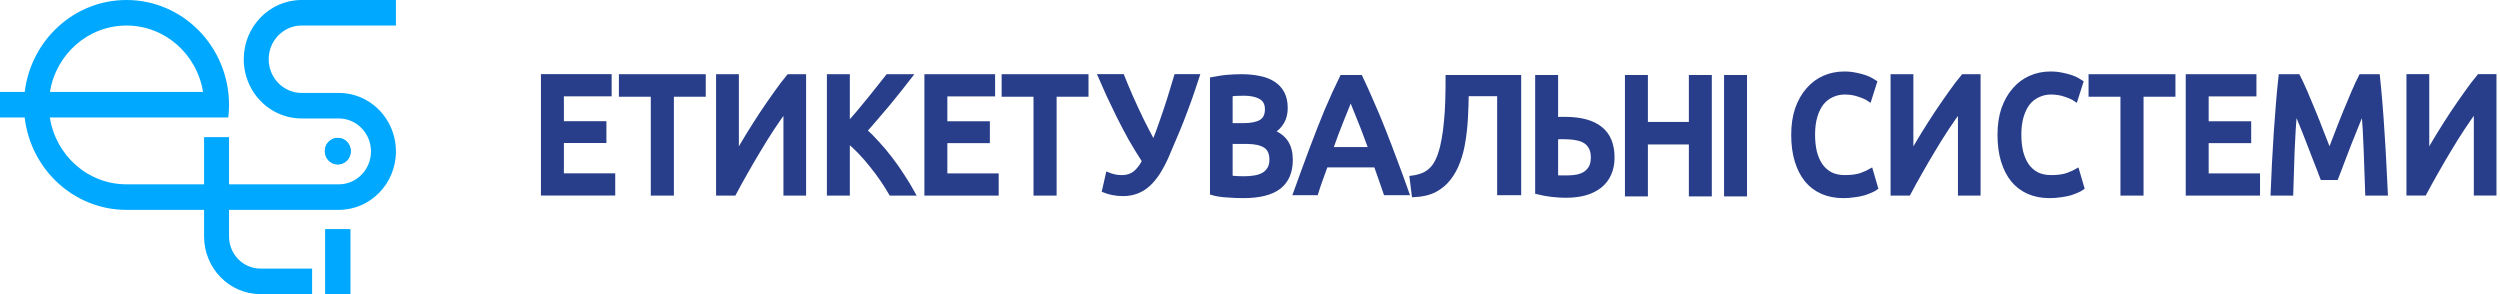<?xml version="1.0" encoding="UTF-8"?>
<svg xmlns="http://www.w3.org/2000/svg" width="306" height="36" viewBox="0 0 306 36" fill="none">
  <path d="M42.934 18.5C42.934 19.398 42.224 20.125 41.346 20.125C40.469 20.125 39.759 19.398 39.759 18.5C39.759 17.602 40.469 16.875 41.346 16.875C42.224 16.875 42.934 17.602 42.934 18.5Z" fill="#00A8FF"></path>
  <path d="M39.82 28.062H42.873V36H39.82V28.062Z" fill="#00A8FF"></path>
  <path d="M42.934 18.5C42.934 19.398 42.224 20.125 41.346 20.125C40.469 20.125 39.759 19.398 39.759 18.5C39.759 17.602 40.469 16.875 41.346 16.875C42.224 16.875 42.934 17.602 42.934 18.5Z" fill="#00A8FF"></path>
  <path d="M39.82 28.062H42.873V36H39.82V28.062Z" fill="#00A8FF"></path>
  <path fill-rule="evenodd" clip-rule="evenodd" d="M29.834 7.25C29.834 3.246 33.006 0 36.919 0H48.462V3.125H36.919C34.693 3.125 32.888 4.972 32.888 7.25C32.888 9.528 34.693 11.375 36.919 11.375H41.469C43.87 11.375 45.988 12.613 47.247 14.5C48.014 15.648 48.462 17.036 48.462 18.531C48.462 22.483 45.331 25.688 41.469 25.688H28.033V28.938C28.033 31.112 29.755 32.875 31.88 32.875H38.201V36H31.88C28.069 36 24.979 32.838 24.979 28.938V25.688H15.482C9.057 25.688 3.759 20.747 3.02 14.375H0V11.25H3.027C3.794 4.909 9.078 0 15.482 0C22.413 0 28.033 5.75 28.033 12.844C28.033 13.362 28.003 13.873 27.944 14.375H27.361H24.862H6.102C6.82 19.015 10.746 22.562 15.482 22.562H24.979V16.781H28.033V22.562H41.469C43.644 22.562 45.408 20.758 45.408 18.531C45.408 16.305 43.644 14.5 41.469 14.5H36.919C34.504 14.5 32.371 13.263 31.092 11.375C30.299 10.204 29.834 8.783 29.834 7.25ZM15.482 3.125C20.197 3.125 24.109 6.641 24.852 11.25H6.112C6.855 6.641 10.768 3.125 15.482 3.125Z" fill="#00A8FF"></path>
  <path d="M151.98 9.332C152.749 9.332 153.464 9.401 154.124 9.539C154.783 9.663 155.351 9.877 155.828 10.181C156.316 10.485 156.695 10.886 156.963 11.383C157.232 11.88 157.367 12.495 157.367 13.227C157.367 13.903 157.22 14.483 156.927 14.967C156.646 15.45 156.249 15.837 155.736 16.127C156.505 16.417 157.073 16.846 157.44 17.412C157.806 17.978 157.99 18.696 157.99 19.566C157.99 21.044 157.513 22.157 156.56 22.902C155.607 23.634 154.148 24 152.181 24C151.509 24 150.831 23.972 150.147 23.917C149.463 23.876 148.865 23.779 148.352 23.627V9.684C148.621 9.628 148.907 9.58 149.212 9.539C149.518 9.484 149.829 9.442 150.147 9.414C150.465 9.386 150.776 9.366 151.082 9.353C151.399 9.339 151.699 9.332 151.98 9.332ZM225.725 9C226.25 9 226.726 9.049 227.154 9.146C227.581 9.228 227.954 9.325 228.272 9.436C228.59 9.546 228.852 9.663 229.06 9.787C229.268 9.911 229.414 10.001 229.5 10.057L228.822 12.19C228.529 11.983 228.107 11.79 227.557 11.61C227.02 11.417 226.433 11.32 225.798 11.32C225.249 11.32 224.736 11.431 224.259 11.652C223.783 11.86 223.367 12.177 223.013 12.604C222.671 13.033 222.402 13.572 222.207 14.221C222.011 14.87 221.914 15.623 221.914 16.48C221.914 17.239 221.987 17.937 222.133 18.572C222.292 19.207 222.531 19.76 222.848 20.23C223.166 20.685 223.57 21.044 224.058 21.307C224.547 21.555 225.133 21.68 225.817 21.68C226.635 21.68 227.301 21.59 227.814 21.41C228.327 21.217 228.724 21.037 229.005 20.871L229.627 23.006C229.481 23.116 229.279 23.227 229.023 23.337C228.779 23.447 228.486 23.558 228.144 23.669C227.802 23.766 227.417 23.841 226.99 23.896C226.562 23.965 226.103 24 225.615 24C224.662 24 223.807 23.834 223.05 23.503C222.293 23.171 221.651 22.688 221.125 22.053C220.6 21.404 220.197 20.616 219.917 19.69C219.636 18.765 219.495 17.702 219.495 16.5C219.495 15.299 219.654 14.235 219.971 13.31C220.301 12.384 220.747 11.603 221.309 10.968C221.871 10.319 222.53 9.829 223.288 9.497C224.045 9.166 224.858 9 225.725 9ZM250.973 9C251.498 9 251.975 9.049 252.403 9.146C252.83 9.228 253.203 9.325 253.52 9.436C253.838 9.546 254.1 9.663 254.308 9.787C254.516 9.911 254.662 10.001 254.748 10.057L254.07 12.19C253.777 11.983 253.355 11.79 252.805 11.61C252.268 11.417 251.681 11.32 251.046 11.32C250.497 11.32 249.984 11.431 249.507 11.652C249.031 11.86 248.615 12.177 248.261 12.604C247.919 13.033 247.651 13.572 247.456 14.221C247.26 14.87 247.162 15.623 247.162 16.48C247.162 17.239 247.236 17.937 247.382 18.572C247.541 19.207 247.779 19.76 248.096 20.23C248.414 20.685 248.818 21.044 249.306 21.307C249.795 21.555 250.381 21.68 251.065 21.68C251.883 21.68 252.549 21.59 253.062 21.41C253.575 21.217 253.972 21.037 254.253 20.871L254.876 23.006C254.73 23.116 254.528 23.226 254.271 23.337C254.027 23.447 253.734 23.558 253.392 23.669C253.05 23.766 252.665 23.841 252.238 23.896C251.81 23.965 251.351 24 250.863 24C249.91 24 249.055 23.834 248.298 23.503C247.541 23.172 246.9 22.688 246.375 22.053C245.849 21.404 245.446 20.616 245.165 19.69C244.884 18.765 244.744 17.702 244.744 16.5C244.744 15.299 244.902 14.235 245.219 13.31C245.549 12.384 245.995 11.603 246.557 10.968C247.119 10.319 247.779 9.829 248.537 9.497C249.294 9.166 250.106 9 250.973 9ZM190.462 14.593C190.646 14.565 190.829 14.552 191.012 14.552H191.543C193.473 14.552 194.927 14.945 195.904 15.732C196.881 16.506 197.37 17.687 197.37 19.275C197.37 20.049 197.236 20.726 196.967 21.306C196.711 21.886 196.331 22.376 195.831 22.776C195.342 23.163 194.743 23.46 194.035 23.667C193.338 23.86 192.551 23.957 191.671 23.957C191.158 23.957 190.59 23.923 189.967 23.854C189.344 23.785 188.74 23.674 188.154 23.523V9.434H190.462V14.593ZM185.942 23.641H183.502V11.525H179.526C179.512 12.536 179.478 13.527 179.423 14.497C179.369 15.467 179.266 16.404 179.116 17.306C178.979 18.194 178.76 19.035 178.459 19.827C178.186 20.565 177.818 21.236 177.353 21.837C176.888 22.438 176.307 22.923 175.61 23.292C174.913 23.647 174.059 23.846 173.047 23.887L172.782 21.755C173.424 21.673 173.964 21.522 174.401 21.304C174.852 21.071 175.227 20.75 175.528 20.34C175.828 19.93 176.075 19.424 176.266 18.823C176.444 18.304 176.587 17.722 176.697 17.08C176.82 16.424 176.916 15.707 176.984 14.928C177.066 14.149 177.121 13.301 177.148 12.386C177.175 11.47 177.189 10.486 177.189 9.434H185.942V23.641ZM201.452 15.173H206.967V9.434H209.276V23.792H206.967V17.432H201.452V23.792H199.143V9.434H201.452V15.173ZM213.584 23.792H211.276V9.434H213.584V23.792ZM137.374 9.321C137.674 10.073 138.023 10.907 138.419 11.822C138.829 12.738 139.267 13.681 139.732 14.651C140.21 15.608 140.702 16.558 141.208 17.501C141.536 16.681 141.857 15.813 142.171 14.898C142.499 13.968 142.813 13.032 143.114 12.089C143.414 11.132 143.695 10.21 143.955 9.321H146.579C146.251 10.333 145.929 11.283 145.615 12.171C145.3 13.046 144.987 13.886 144.672 14.692C144.358 15.499 144.036 16.278 143.708 17.029C143.394 17.767 143.079 18.505 142.765 19.243C142.437 19.967 142.089 20.616 141.72 21.19C141.351 21.751 140.954 22.223 140.531 22.605C140.107 22.988 139.636 23.274 139.117 23.466C138.611 23.657 138.05 23.753 137.435 23.753C137.012 23.753 136.595 23.712 136.185 23.63C135.789 23.548 135.44 23.445 135.139 23.322L135.59 21.334C135.823 21.43 136.083 21.512 136.37 21.58C136.656 21.648 136.964 21.683 137.292 21.683C137.729 21.683 138.112 21.607 138.44 21.457C138.768 21.307 139.055 21.088 139.301 20.801C139.561 20.514 139.806 20.152 140.039 19.715C139.451 18.813 138.891 17.897 138.358 16.968C137.839 16.025 137.354 15.102 136.903 14.2C136.452 13.284 136.035 12.417 135.652 11.597C135.283 10.763 134.949 10.005 134.648 9.321H137.374ZM86.136 11.59H82.234V23.689H79.907V11.59H76.004V9.332H86.136V11.59ZM90.188 18.862C90.603 18.116 91.074 17.315 91.599 16.459C92.136 15.589 92.686 14.725 93.248 13.869C93.822 13.013 94.39 12.191 94.952 11.403C95.513 10.602 96.039 9.912 96.528 9.332H98.415V23.689H96.143V13.413C95.63 14.104 95.086 14.884 94.512 15.754C93.95 16.61 93.395 17.501 92.845 18.427C92.296 19.338 91.763 20.25 91.251 21.162C90.737 22.06 90.273 22.902 89.858 23.689H87.898V9.332H90.188V18.862ZM103.77 15.257C104.173 14.801 104.594 14.318 105.034 13.807C105.473 13.282 105.908 12.757 106.335 12.232C106.775 11.694 107.19 11.176 107.581 10.679C107.971 10.181 108.326 9.733 108.644 9.332H111.411C111.008 9.857 110.58 10.403 110.128 10.969C109.677 11.535 109.212 12.108 108.736 12.688C108.259 13.254 107.776 13.82 107.288 14.387C106.811 14.953 106.342 15.492 105.877 16.003C106.39 16.445 106.909 16.963 107.434 17.557C107.972 18.137 108.497 18.766 109.01 19.442C109.523 20.105 110.012 20.802 110.476 21.534C110.952 22.252 111.386 22.971 111.777 23.689H109.047C108.73 23.137 108.363 22.557 107.948 21.949C107.532 21.341 107.093 20.754 106.628 20.188C106.177 19.621 105.706 19.083 105.217 18.572C104.729 18.061 104.246 17.619 103.77 17.246V23.689H101.461V9.332H103.77V15.257ZM121.55 11.549H115.705V15.091H120.909V17.267H115.705V21.473H121.99V23.689H113.396V9.332H121.55V11.549ZM132.983 11.59H129.08V23.689H126.752V11.59H122.85V9.332H132.983V11.59ZM233.947 18.862C234.362 18.116 234.833 17.315 235.358 16.459C235.895 15.589 236.445 14.725 237.006 13.869C237.58 13.013 238.149 12.191 238.71 11.403C239.272 10.602 239.798 9.911 240.287 9.331H242.173V23.689H239.902V13.413C239.389 14.104 238.845 14.884 238.271 15.754C237.709 16.61 237.153 17.501 236.603 18.427C236.053 19.338 235.522 20.25 235.009 21.161C234.496 22.059 234.032 22.902 233.617 23.689H231.656V9.331H233.947V18.862ZM266.023 11.59H262.12V23.689H259.793V11.59H255.89V9.331H266.023V11.59ZM275.938 11.549H270.092V15.091H275.296V17.267H270.092V21.473H276.377V23.689H267.784V9.331H275.938V11.549ZM281.287 9.331C281.555 9.856 281.855 10.498 282.185 11.258C282.515 12.017 282.851 12.819 283.193 13.661C283.535 14.49 283.871 15.34 284.201 16.21C284.543 17.066 284.854 17.861 285.135 18.593C285.416 17.861 285.721 17.066 286.051 16.21C286.381 15.34 286.717 14.49 287.059 13.661C287.401 12.819 287.737 12.017 288.067 11.258C288.397 10.498 288.696 9.856 288.964 9.331H291.053C291.163 10.381 291.267 11.5 291.365 12.688C291.462 13.861 291.548 15.07 291.622 16.314C291.707 17.543 291.78 18.786 291.841 20.043C291.915 21.286 291.975 22.502 292.024 23.689H289.752C289.704 22.018 289.642 20.298 289.569 18.53C289.508 16.762 289.41 15.05 289.276 13.393C289.142 13.71 288.982 14.09 288.799 14.532C288.616 14.974 288.421 15.458 288.213 15.982C288.006 16.493 287.792 17.025 287.572 17.577C287.364 18.13 287.156 18.669 286.949 19.193C286.753 19.704 286.57 20.188 286.399 20.644C286.228 21.085 286.082 21.465 285.959 21.783H284.237C284.115 21.466 283.968 21.079 283.797 20.623C283.626 20.167 283.437 19.684 283.229 19.173C283.034 18.648 282.826 18.109 282.606 17.557C282.398 17.004 282.191 16.472 281.983 15.961C281.775 15.45 281.58 14.974 281.397 14.532C281.214 14.077 281.055 13.696 280.92 13.393C280.786 15.05 280.682 16.762 280.609 18.53C280.548 20.298 280.493 22.018 280.444 23.689H278.172C278.221 22.502 278.275 21.272 278.336 20.001C278.41 18.73 278.484 17.473 278.557 16.23C278.643 14.974 278.734 13.758 278.832 12.584C278.929 11.41 279.033 10.325 279.143 9.331H281.287ZM74.616 11.538H68.77V15.081H73.974V17.256H68.77V21.462H75.055V23.679H66.461V9.321H74.616V11.538ZM297.091 18.852C297.507 18.106 297.977 17.305 298.502 16.448C299.04 15.578 299.589 14.715 300.151 13.858C300.725 13.002 301.293 12.18 301.855 11.393C302.417 10.591 302.943 9.901 303.431 9.321H305.318V23.679H303.046V13.402C302.533 14.093 301.99 14.874 301.416 15.744C300.854 16.6 300.298 17.491 299.749 18.416C299.199 19.328 298.667 20.24 298.154 21.151C297.641 22.049 297.177 22.892 296.761 23.679H294.801V9.321H297.091V18.852ZM166.534 9.434C167.012 10.445 167.476 11.477 167.927 12.529C168.392 13.568 168.85 14.662 169.301 15.81C169.752 16.944 170.217 18.153 170.695 19.438C171.187 20.722 171.7 22.124 172.233 23.641H169.588C169.397 23.067 169.199 22.499 168.994 21.939C168.789 21.365 168.59 20.797 168.399 20.237H162.291C162.099 20.797 161.894 21.365 161.675 21.939C161.47 22.499 161.279 23.067 161.101 23.641H158.539C159.263 21.632 159.932 19.807 160.547 18.167C161.162 16.527 161.764 14.996 162.352 13.575C162.953 12.154 163.582 10.773 164.238 9.434H166.534ZM150.624 21.742C150.88 21.77 151.155 21.79 151.448 21.804C151.741 21.817 152.01 21.824 152.254 21.824C152.731 21.824 153.171 21.79 153.574 21.721C153.989 21.652 154.343 21.535 154.636 21.369C154.942 21.19 155.18 20.954 155.351 20.664C155.534 20.374 155.625 20.001 155.625 19.546C155.625 18.731 155.363 18.164 154.838 17.847C154.313 17.529 153.586 17.37 152.658 17.37H150.624V21.742ZM190.957 16.789C190.786 16.789 190.621 16.802 190.462 16.83V21.679C190.633 21.706 190.817 21.72 191.012 21.72H191.836C192.252 21.72 192.648 21.685 193.027 21.616C193.418 21.533 193.754 21.402 194.035 21.223C194.316 21.029 194.542 20.78 194.713 20.477C194.884 20.159 194.969 19.759 194.969 19.275C194.969 18.792 194.884 18.391 194.713 18.073C194.555 17.756 194.322 17.5 194.017 17.307C193.712 17.113 193.339 16.982 192.899 16.913C192.471 16.83 191.983 16.789 191.433 16.789H190.957ZM165.324 11.996C165.173 12.351 165.01 12.762 164.833 13.227C164.655 13.678 164.456 14.169 164.238 14.702C164.033 15.222 163.814 15.783 163.582 16.384C163.363 16.971 163.137 17.593 162.905 18.249H167.763C167.531 17.593 167.299 16.971 167.067 16.384C166.848 15.783 166.629 15.222 166.411 14.702C166.206 14.169 166.007 13.678 165.816 13.227C165.638 12.762 165.474 12.351 165.324 11.996ZM152.273 11.466C151.919 11.466 151.601 11.473 151.32 11.486C151.051 11.5 150.819 11.521 150.624 11.549V15.319H152.254C153.134 15.319 153.824 15.181 154.325 14.904C154.825 14.614 155.077 14.104 155.077 13.372C155.077 12.681 154.814 12.191 154.289 11.9C153.776 11.61 153.104 11.466 152.273 11.466Z" fill="#283E8A" stroke="#283E8A" stroke-width="0.5"></path>
</svg>
